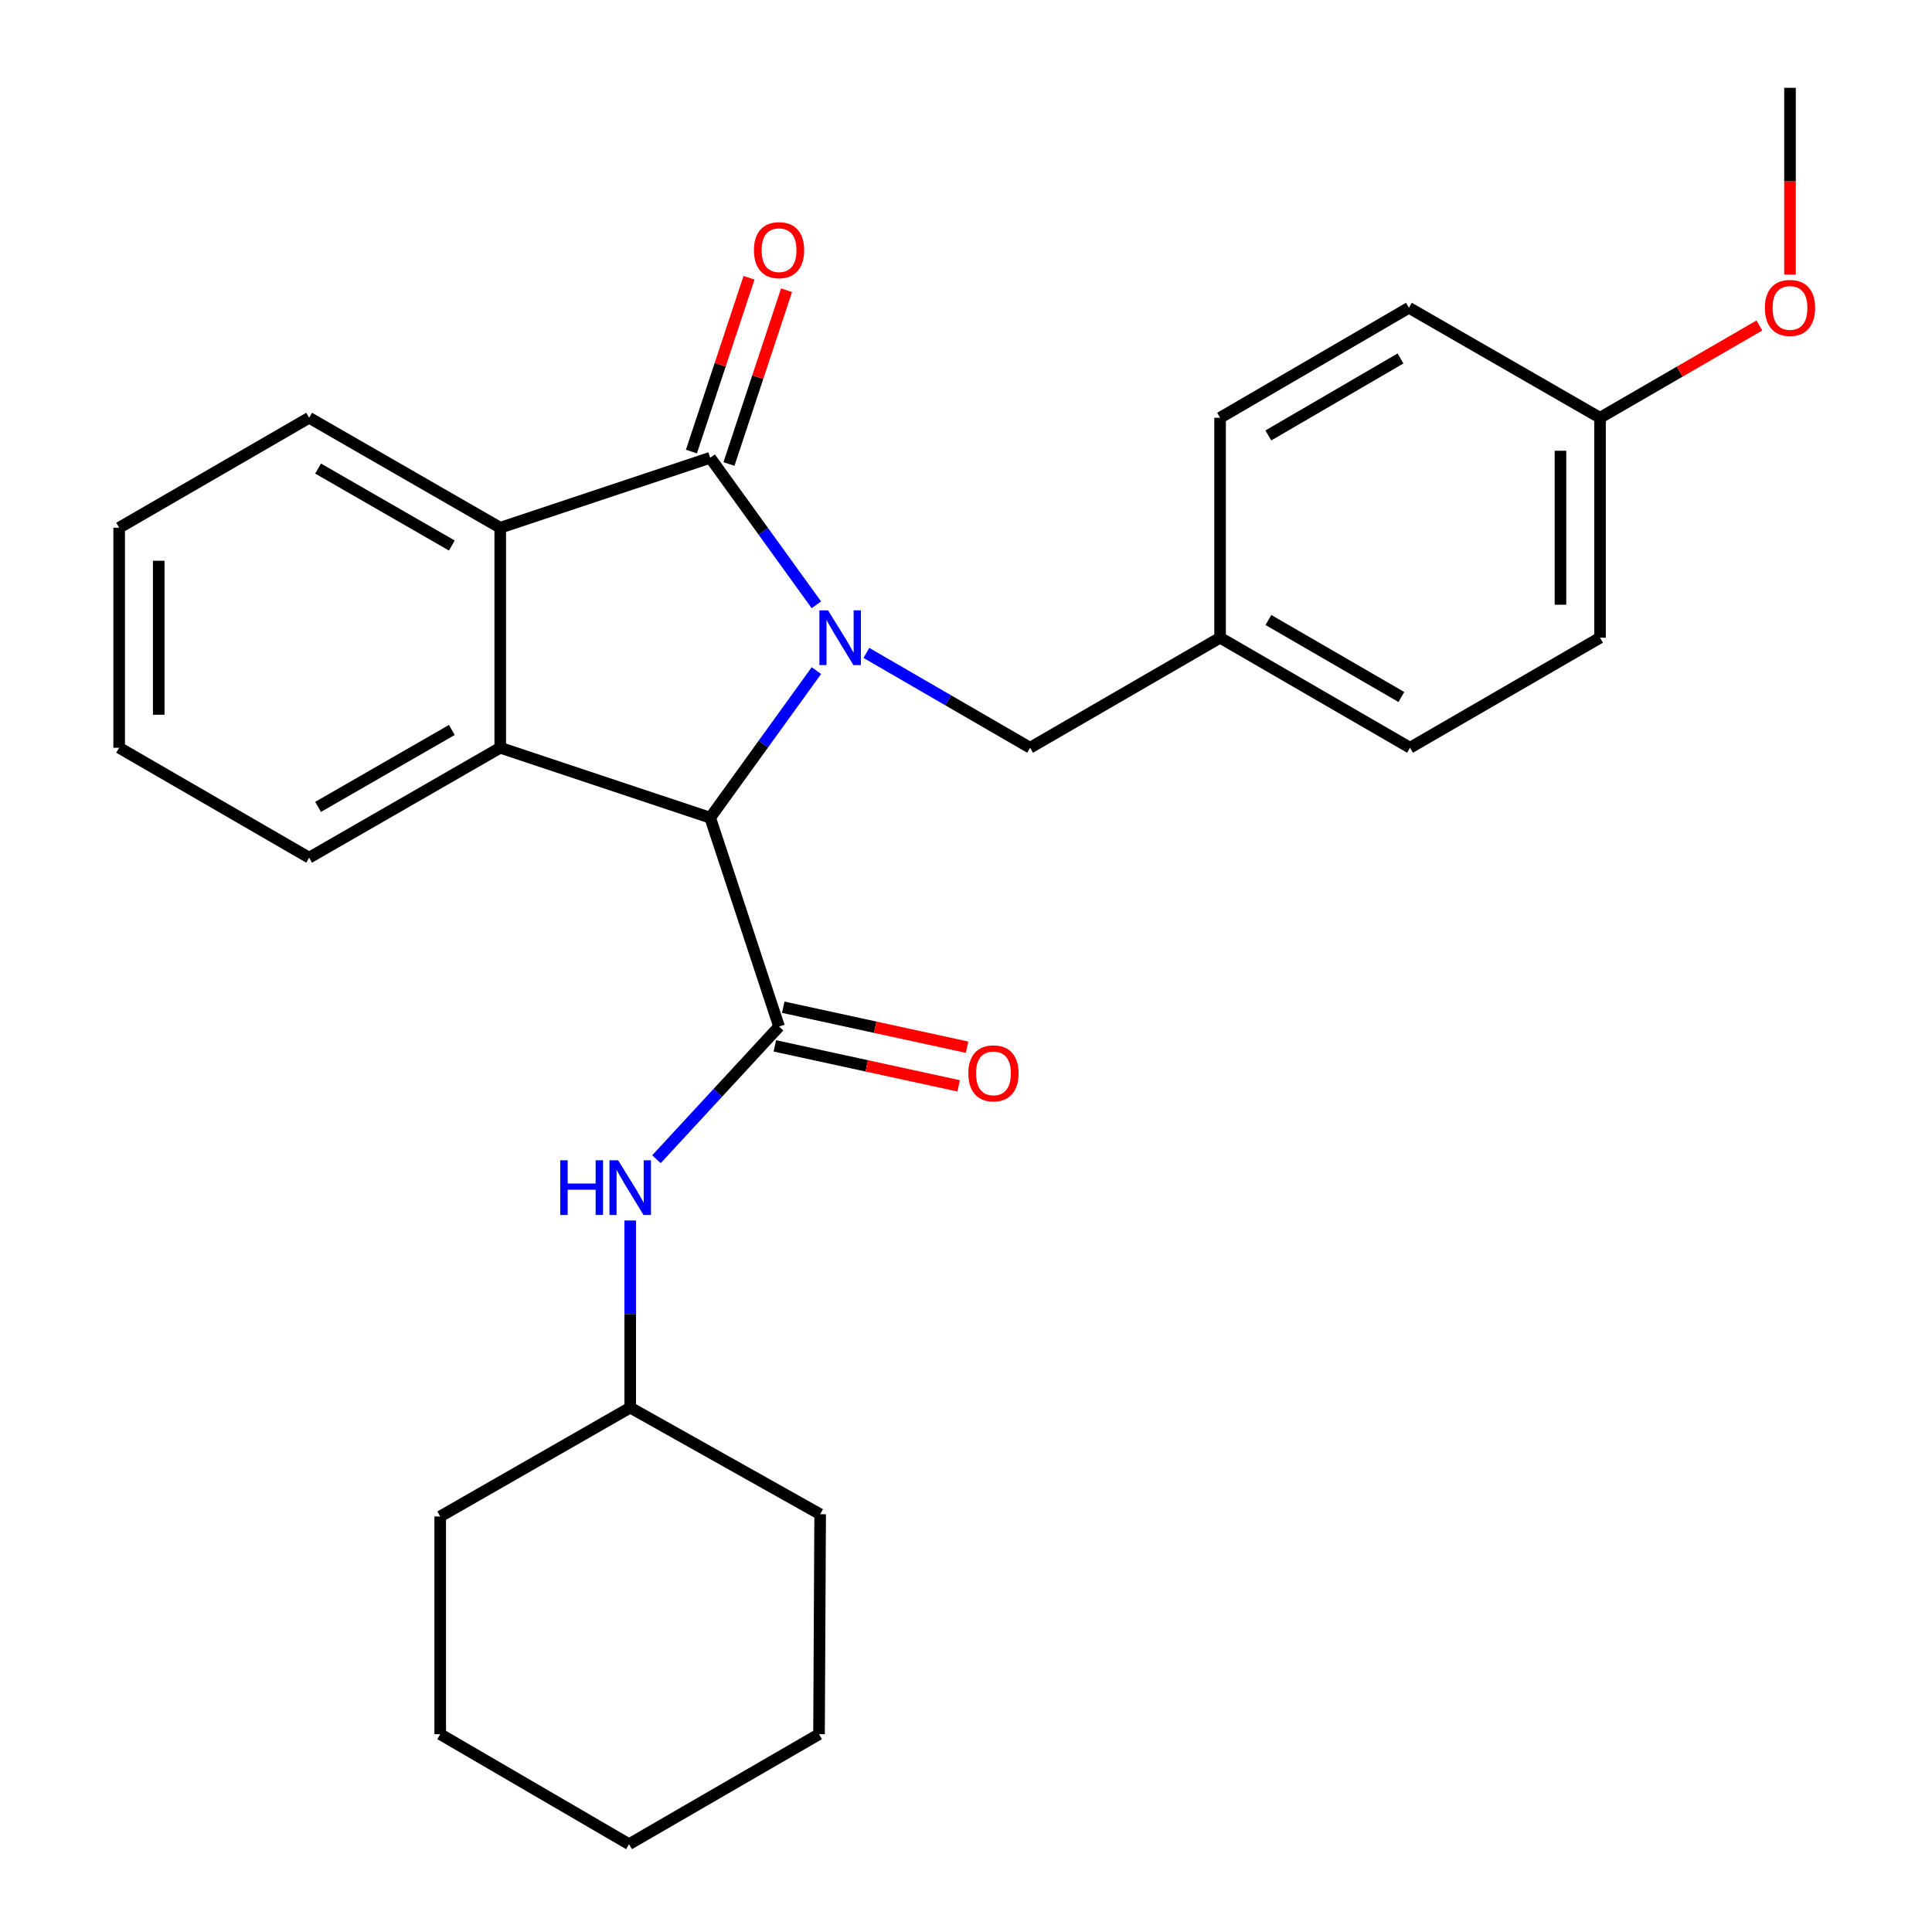 <?xml version='1.0' encoding='iso-8859-1'?>
<svg version='1.1' baseProfile='full'
              xmlns='http://www.w3.org/2000/svg'
                      xmlns:rdkit='http://www.rdkit.org/xml'
                      xmlns:xlink='http://www.w3.org/1999/xlink'
                  xml:space='preserve'
width='1000px' height='1000px' viewBox='0 0 1000 1000'>
<!-- END OF HEADER -->
<rect style='opacity:1.0;fill:#FFFFFF;stroke:none' width='1000' height='1000' x='0' y='0'> </rect>
<path class='bond-0' d='M 422.557,313.051 L 395.076,275.001' style='fill:none;fill-rule:evenodd;stroke:#0000FF;stroke-width:6px;stroke-linecap:butt;stroke-linejoin:miter;stroke-opacity:1' />
<path class='bond-0' d='M 395.076,275.001 L 367.594,236.951' style='fill:none;fill-rule:evenodd;stroke:#000000;stroke-width:6px;stroke-linecap:butt;stroke-linejoin:miter;stroke-opacity:1' />
<path class='bond-1' d='M 422.56,347.115 L 395.077,385.177' style='fill:none;fill-rule:evenodd;stroke:#0000FF;stroke-width:6px;stroke-linecap:butt;stroke-linejoin:miter;stroke-opacity:1' />
<path class='bond-1' d='M 395.077,385.177 L 367.594,423.238' style='fill:none;fill-rule:evenodd;stroke:#000000;stroke-width:6px;stroke-linecap:butt;stroke-linejoin:miter;stroke-opacity:1' />
<path class='bond-6' d='M 448.439,337.949 L 490.808,362.489' style='fill:none;fill-rule:evenodd;stroke:#0000FF;stroke-width:6px;stroke-linecap:butt;stroke-linejoin:miter;stroke-opacity:1' />
<path class='bond-6' d='M 490.808,362.489 L 533.177,387.029' style='fill:none;fill-rule:evenodd;stroke:#000000;stroke-width:6px;stroke-linecap:butt;stroke-linejoin:miter;stroke-opacity:1' />
<path class='bond-4' d='M 367.594,236.951 L 258.924,273.16' style='fill:none;fill-rule:evenodd;stroke:#000000;stroke-width:6px;stroke-linecap:butt;stroke-linejoin:miter;stroke-opacity:1' />
<path class='bond-7' d='M 377.313,240.172 L 392.218,195.195' style='fill:none;fill-rule:evenodd;stroke:#000000;stroke-width:6px;stroke-linecap:butt;stroke-linejoin:miter;stroke-opacity:1' />
<path class='bond-7' d='M 392.218,195.195 L 407.122,150.219' style='fill:none;fill-rule:evenodd;stroke:#FF0000;stroke-width:6px;stroke-linecap:butt;stroke-linejoin:miter;stroke-opacity:1' />
<path class='bond-7' d='M 357.876,233.73 L 372.781,188.754' style='fill:none;fill-rule:evenodd;stroke:#000000;stroke-width:6px;stroke-linecap:butt;stroke-linejoin:miter;stroke-opacity:1' />
<path class='bond-7' d='M 372.781,188.754 L 387.686,143.778' style='fill:none;fill-rule:evenodd;stroke:#FF0000;stroke-width:6px;stroke-linecap:butt;stroke-linejoin:miter;stroke-opacity:1' />
<path class='bond-2' d='M 367.594,423.238 L 403.234,531.34' style='fill:none;fill-rule:evenodd;stroke:#000000;stroke-width:6px;stroke-linecap:butt;stroke-linejoin:miter;stroke-opacity:1' />
<path class='bond-3' d='M 367.594,423.238 L 258.924,387.029' style='fill:none;fill-rule:evenodd;stroke:#000000;stroke-width:6px;stroke-linecap:butt;stroke-linejoin:miter;stroke-opacity:1' />
<path class='bond-5' d='M 403.234,531.34 L 371.505,565.678' style='fill:none;fill-rule:evenodd;stroke:#000000;stroke-width:6px;stroke-linecap:butt;stroke-linejoin:miter;stroke-opacity:1' />
<path class='bond-5' d='M 371.505,565.678 L 339.777,600.017' style='fill:none;fill-rule:evenodd;stroke:#0000FF;stroke-width:6px;stroke-linecap:butt;stroke-linejoin:miter;stroke-opacity:1' />
<path class='bond-8' d='M 401.058,541.344 L 448.629,551.691' style='fill:none;fill-rule:evenodd;stroke:#000000;stroke-width:6px;stroke-linecap:butt;stroke-linejoin:miter;stroke-opacity:1' />
<path class='bond-8' d='M 448.629,551.691 L 496.199,562.038' style='fill:none;fill-rule:evenodd;stroke:#FF0000;stroke-width:6px;stroke-linecap:butt;stroke-linejoin:miter;stroke-opacity:1' />
<path class='bond-8' d='M 405.41,521.336 L 452.981,531.683' style='fill:none;fill-rule:evenodd;stroke:#000000;stroke-width:6px;stroke-linecap:butt;stroke-linejoin:miter;stroke-opacity:1' />
<path class='bond-8' d='M 452.981,531.683 L 500.551,542.029' style='fill:none;fill-rule:evenodd;stroke:#FF0000;stroke-width:6px;stroke-linecap:butt;stroke-linejoin:miter;stroke-opacity:1' />
<path class='bond-12' d='M 258.924,387.029 L 160.013,443.93' style='fill:none;fill-rule:evenodd;stroke:#000000;stroke-width:6px;stroke-linecap:butt;stroke-linejoin:miter;stroke-opacity:1' />
<path class='bond-12' d='M 233.877,377.815 L 164.639,417.646' style='fill:none;fill-rule:evenodd;stroke:#000000;stroke-width:6px;stroke-linecap:butt;stroke-linejoin:miter;stroke-opacity:1' />
<path class='bond-27' d='M 258.924,387.029 L 258.924,273.16' style='fill:none;fill-rule:evenodd;stroke:#000000;stroke-width:6px;stroke-linecap:butt;stroke-linejoin:miter;stroke-opacity:1' />
<path class='bond-13' d='M 258.924,273.16 L 160.013,216.236' style='fill:none;fill-rule:evenodd;stroke:#000000;stroke-width:6px;stroke-linecap:butt;stroke-linejoin:miter;stroke-opacity:1' />
<path class='bond-13' d='M 233.874,282.368 L 164.636,242.522' style='fill:none;fill-rule:evenodd;stroke:#000000;stroke-width:6px;stroke-linecap:butt;stroke-linejoin:miter;stroke-opacity:1' />
<path class='bond-11' d='M 326.199,631.718 L 326.199,680.144' style='fill:none;fill-rule:evenodd;stroke:#0000FF;stroke-width:6px;stroke-linecap:butt;stroke-linejoin:miter;stroke-opacity:1' />
<path class='bond-11' d='M 326.199,680.144 L 326.199,728.57' style='fill:none;fill-rule:evenodd;stroke:#000000;stroke-width:6px;stroke-linecap:butt;stroke-linejoin:miter;stroke-opacity:1' />
<path class='bond-9' d='M 533.177,387.029 L 631.519,330.083' style='fill:none;fill-rule:evenodd;stroke:#000000;stroke-width:6px;stroke-linecap:butt;stroke-linejoin:miter;stroke-opacity:1' />
<path class='bond-14' d='M 631.519,330.083 L 631.519,216.236' style='fill:none;fill-rule:evenodd;stroke:#000000;stroke-width:6px;stroke-linecap:butt;stroke-linejoin:miter;stroke-opacity:1' />
<path class='bond-15' d='M 631.519,330.083 L 729.838,387.029' style='fill:none;fill-rule:evenodd;stroke:#000000;stroke-width:6px;stroke-linecap:butt;stroke-linejoin:miter;stroke-opacity:1' />
<path class='bond-15' d='M 656.53,320.906 L 725.353,360.769' style='fill:none;fill-rule:evenodd;stroke:#000000;stroke-width:6px;stroke-linecap:butt;stroke-linejoin:miter;stroke-opacity:1' />
<path class='bond-10' d='M 828.169,216.236 L 828.169,330.083' style='fill:none;fill-rule:evenodd;stroke:#000000;stroke-width:6px;stroke-linecap:butt;stroke-linejoin:miter;stroke-opacity:1' />
<path class='bond-10' d='M 807.693,233.313 L 807.693,313.006' style='fill:none;fill-rule:evenodd;stroke:#000000;stroke-width:6px;stroke-linecap:butt;stroke-linejoin:miter;stroke-opacity:1' />
<path class='bond-18' d='M 828.169,216.236 L 869.414,192.355' style='fill:none;fill-rule:evenodd;stroke:#000000;stroke-width:6px;stroke-linecap:butt;stroke-linejoin:miter;stroke-opacity:1' />
<path class='bond-18' d='M 869.414,192.355 L 910.659,168.473' style='fill:none;fill-rule:evenodd;stroke:#FF0000;stroke-width:6px;stroke-linecap:butt;stroke-linejoin:miter;stroke-opacity:1' />
<path class='bond-28' d='M 828.169,216.236 L 729.258,159.301' style='fill:none;fill-rule:evenodd;stroke:#000000;stroke-width:6px;stroke-linecap:butt;stroke-linejoin:miter;stroke-opacity:1' />
<path class='bond-20' d='M 326.199,728.57 L 227.857,784.924' style='fill:none;fill-rule:evenodd;stroke:#000000;stroke-width:6px;stroke-linecap:butt;stroke-linejoin:miter;stroke-opacity:1' />
<path class='bond-21' d='M 326.199,728.57 L 424.506,783.764' style='fill:none;fill-rule:evenodd;stroke:#000000;stroke-width:6px;stroke-linecap:butt;stroke-linejoin:miter;stroke-opacity:1' />
<path class='bond-22' d='M 160.013,443.93 L 61.682,387.029' style='fill:none;fill-rule:evenodd;stroke:#000000;stroke-width:6px;stroke-linecap:butt;stroke-linejoin:miter;stroke-opacity:1' />
<path class='bond-23' d='M 160.013,216.236 L 61.682,273.16' style='fill:none;fill-rule:evenodd;stroke:#000000;stroke-width:6px;stroke-linecap:butt;stroke-linejoin:miter;stroke-opacity:1' />
<path class='bond-17' d='M 631.519,216.236 L 729.258,159.301' style='fill:none;fill-rule:evenodd;stroke:#000000;stroke-width:6px;stroke-linecap:butt;stroke-linejoin:miter;stroke-opacity:1' />
<path class='bond-17' d='M 656.487,225.389 L 724.904,185.535' style='fill:none;fill-rule:evenodd;stroke:#000000;stroke-width:6px;stroke-linecap:butt;stroke-linejoin:miter;stroke-opacity:1' />
<path class='bond-16' d='M 729.838,387.029 L 828.169,330.083' style='fill:none;fill-rule:evenodd;stroke:#000000;stroke-width:6px;stroke-linecap:butt;stroke-linejoin:miter;stroke-opacity:1' />
<path class='bond-19' d='M 926.499,142.135 L 926.499,93.795' style='fill:none;fill-rule:evenodd;stroke:#FF0000;stroke-width:6px;stroke-linecap:butt;stroke-linejoin:miter;stroke-opacity:1' />
<path class='bond-19' d='M 926.499,93.795 L 926.499,45.455' style='fill:none;fill-rule:evenodd;stroke:#000000;stroke-width:6px;stroke-linecap:butt;stroke-linejoin:miter;stroke-opacity:1' />
<path class='bond-25' d='M 227.857,784.924 L 227.857,897.611' style='fill:none;fill-rule:evenodd;stroke:#000000;stroke-width:6px;stroke-linecap:butt;stroke-linejoin:miter;stroke-opacity:1' />
<path class='bond-24' d='M 424.506,783.764 L 423.926,897.611' style='fill:none;fill-rule:evenodd;stroke:#000000;stroke-width:6px;stroke-linecap:butt;stroke-linejoin:miter;stroke-opacity:1' />
<path class='bond-29' d='M 61.682,387.029 L 61.682,273.16' style='fill:none;fill-rule:evenodd;stroke:#000000;stroke-width:6px;stroke-linecap:butt;stroke-linejoin:miter;stroke-opacity:1' />
<path class='bond-29' d='M 82.158,369.949 L 82.158,290.24' style='fill:none;fill-rule:evenodd;stroke:#000000;stroke-width:6px;stroke-linecap:butt;stroke-linejoin:miter;stroke-opacity:1' />
<path class='bond-26' d='M 423.926,897.611 L 325.596,954.545' style='fill:none;fill-rule:evenodd;stroke:#000000;stroke-width:6px;stroke-linecap:butt;stroke-linejoin:miter;stroke-opacity:1' />
<path class='bond-30' d='M 227.857,897.611 L 325.596,954.545' style='fill:none;fill-rule:evenodd;stroke:#000000;stroke-width:6px;stroke-linecap:butt;stroke-linejoin:miter;stroke-opacity:1' />
<path  class='atom-0' d='M 428.598 315.923
L 437.878 330.923
Q 438.798 332.403, 440.278 335.083
Q 441.758 337.763, 441.838 337.923
L 441.838 315.923
L 445.598 315.923
L 445.598 344.243
L 441.718 344.243
L 431.758 327.843
Q 430.598 325.923, 429.358 323.723
Q 428.158 321.523, 427.798 320.843
L 427.798 344.243
L 424.118 344.243
L 424.118 315.923
L 428.598 315.923
' fill='#0000FF'/>
<path  class='atom-6' d='M 289.979 600.551
L 293.819 600.551
L 293.819 612.591
L 308.299 612.591
L 308.299 600.551
L 312.139 600.551
L 312.139 628.871
L 308.299 628.871
L 308.299 615.791
L 293.819 615.791
L 293.819 628.871
L 289.979 628.871
L 289.979 600.551
' fill='#0000FF'/>
<path  class='atom-6' d='M 319.939 600.551
L 329.219 615.551
Q 330.139 617.031, 331.619 619.711
Q 333.099 622.391, 333.179 622.551
L 333.179 600.551
L 336.939 600.551
L 336.939 628.871
L 333.059 628.871
L 323.099 612.471
Q 321.939 610.551, 320.699 608.351
Q 319.499 606.151, 319.139 605.471
L 319.139 628.871
L 315.459 628.871
L 315.459 600.551
L 319.939 600.551
' fill='#0000FF'/>
<path  class='atom-8' d='M 390.234 129.486
Q 390.234 122.686, 393.594 118.886
Q 396.954 115.086, 403.234 115.086
Q 409.514 115.086, 412.874 118.886
Q 416.234 122.686, 416.234 129.486
Q 416.234 136.366, 412.834 140.286
Q 409.434 144.166, 403.234 144.166
Q 396.994 144.166, 393.594 140.286
Q 390.234 136.406, 390.234 129.486
M 403.234 140.966
Q 407.554 140.966, 409.874 138.086
Q 412.234 135.166, 412.234 129.486
Q 412.234 123.926, 409.874 121.126
Q 407.554 118.286, 403.234 118.286
Q 398.914 118.286, 396.554 121.086
Q 394.234 123.886, 394.234 129.486
Q 394.234 135.206, 396.554 138.086
Q 398.914 140.966, 403.234 140.966
' fill='#FF0000'/>
<path  class='atom-9' d='M 501.214 555.559
Q 501.214 548.759, 504.574 544.959
Q 507.934 541.159, 514.214 541.159
Q 520.494 541.159, 523.854 544.959
Q 527.214 548.759, 527.214 555.559
Q 527.214 562.439, 523.814 566.359
Q 520.414 570.239, 514.214 570.239
Q 507.974 570.239, 504.574 566.359
Q 501.214 562.479, 501.214 555.559
M 514.214 567.039
Q 518.534 567.039, 520.854 564.159
Q 523.214 561.239, 523.214 555.559
Q 523.214 549.999, 520.854 547.199
Q 518.534 544.359, 514.214 544.359
Q 509.894 544.359, 507.534 547.159
Q 505.214 549.959, 505.214 555.559
Q 505.214 561.279, 507.534 564.159
Q 509.894 567.039, 514.214 567.039
' fill='#FF0000'/>
<path  class='atom-19' d='M 913.499 159.381
Q 913.499 152.581, 916.859 148.781
Q 920.219 144.981, 926.499 144.981
Q 932.779 144.981, 936.139 148.781
Q 939.499 152.581, 939.499 159.381
Q 939.499 166.261, 936.099 170.181
Q 932.699 174.061, 926.499 174.061
Q 920.259 174.061, 916.859 170.181
Q 913.499 166.301, 913.499 159.381
M 926.499 170.861
Q 930.819 170.861, 933.139 167.981
Q 935.499 165.061, 935.499 159.381
Q 935.499 153.821, 933.139 151.021
Q 930.819 148.181, 926.499 148.181
Q 922.179 148.181, 919.819 150.981
Q 917.499 153.781, 917.499 159.381
Q 917.499 165.101, 919.819 167.981
Q 922.179 170.861, 926.499 170.861
' fill='#FF0000'/>
</svg>
